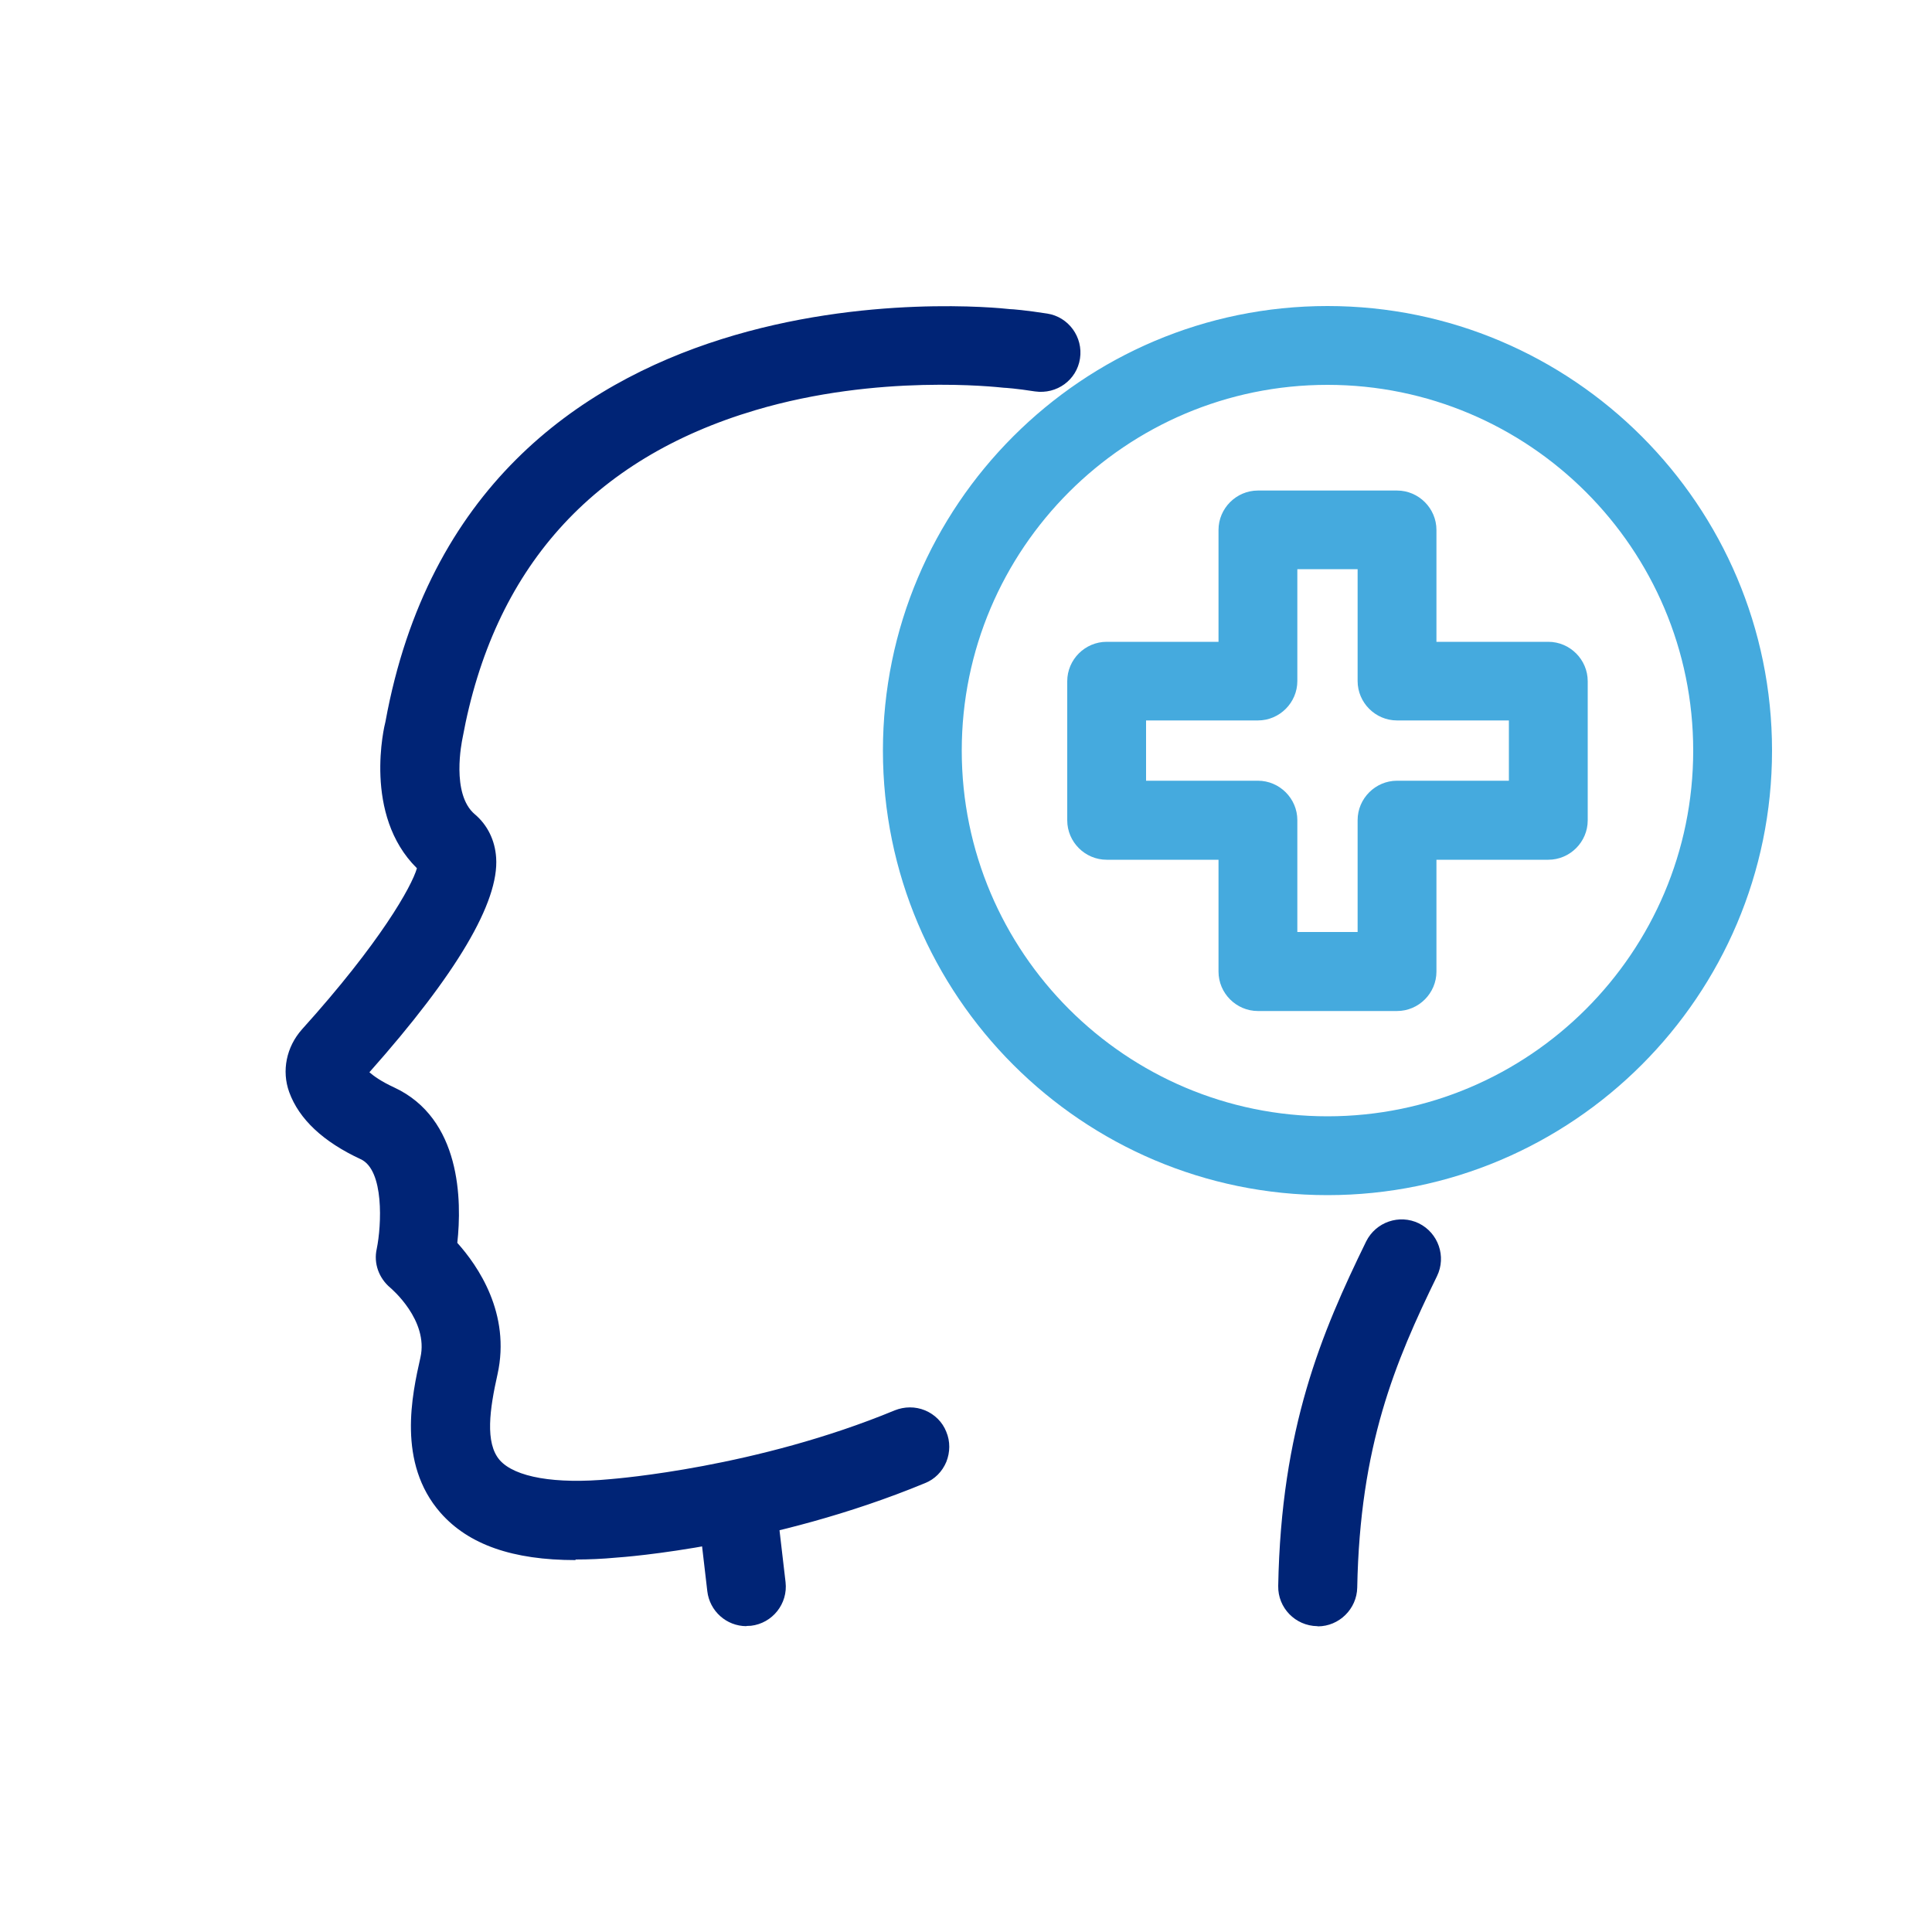 <?xml version="1.0" encoding="UTF-8"?> <svg xmlns="http://www.w3.org/2000/svg" id="Layer_1" data-name="Layer 1" viewBox="0 0 100 100"><defs><style> .cls-1 { fill: #45aade; } .cls-2 { fill: #002476; } </style></defs><g><g><path class="cls-2" d="M29.79,79.82c-2.96,0-5.03-.71-6.29-2.14-1.95-2.22-1.23-5.47-.83-7.22.57-2.52-1.85-4.51-1.87-4.53-.32-.26-.48-.69-.39-1.1,0-.04.92-4.64-1.35-5.68-1.71-.79-2.79-1.78-3.22-2.94-.29-.78-.1-1.66.48-2.3,4.75-5.26,6.48-8.64,6.2-9.37-2.75-2.3-1.72-6.76-1.67-6.95,4.27-23.4,30.07-20.8,31.32-20.66.17.01.85.06,1.89.22.61.1,1.02.66.92,1.27-.09.61-.65,1.02-1.27.92-1.05-.17-1.69-.2-1.7-.2-.03,0-.06,0-.08,0-.06,0-6.39-.78-13.1,1.21-8.82,2.62-14.14,8.57-15.81,17.71-.02.09-.77,3.37.96,4.83.32.27.71.76.77,1.59.19,2.77-4.16,8.04-6.78,10.93-.03.03-.04.06-.04.07.09.25.49.94,2.06,1.67,3.21,1.48,2.93,5.86,2.7,7.53.95.95,2.82,3.28,2.15,6.29-.42,1.88-.78,4,.34,5.26,1,1.14,3.25,1.59,6.5,1.29.1,0,7.59-.57,14.99-3.62.57-.24,1.22.04,1.45.6.23.57-.04,1.22-.6,1.45-7.75,3.2-15.34,3.76-15.66,3.78-.73.07-1.42.1-2.06.1Z"></path><path class="cls-2" d="M29.79,80.75c-3.25,0-5.54-.8-6.99-2.45-2.26-2.58-1.47-6.12-1.04-8.03.44-1.94-1.53-3.59-1.55-3.61-.6-.5-.88-1.27-.71-2.02.25-1.22.39-4.08-.83-4.64-1.94-.9-3.19-2.07-3.7-3.47-.4-1.1-.15-2.34.66-3.25,4.06-4.5,5.68-7.4,5.95-8.34-2.8-2.76-1.69-7.37-1.63-7.58,4.41-24.2,31.19-21.49,32.32-21.36.13,0,.84.06,1.93.23,1.11.17,1.87,1.22,1.7,2.33-.17,1.11-1.2,1.86-2.33,1.7-.95-.15-1.55-.19-1.61-.19-.4-.04-6.5-.73-12.86,1.16-8.46,2.51-13.56,8.22-15.16,16.98-.03.15-.61,2.89.64,3.94.65.55,1.04,1.34,1.1,2.24.16,2.3-2.05,6.03-6.56,11.11.23.2.62.48,1.27.78,3.48,1.61,3.52,5.87,3.28,8.05,1.06,1.18,2.78,3.66,2.08,6.81-.4,1.78-.66,3.55.12,4.44.78.88,2.86,1.25,5.72.98.32-.03,7.57-.6,14.72-3.56.5-.2,1.06-.21,1.57,0,.5.21.9.6,1.1,1.11.21.5.2,1.06,0,1.56-.21.5-.6.9-1.11,1.1-7.93,3.28-15.63,3.83-15.95,3.85-.74.07-1.46.1-2.13.1ZM48.97,17.72c-7.1,0-23.91,1.95-27.21,20.05-.02.1-.98,4.11,1.35,6.06.12.1.21.23.27.37.86,2.17-5.15,8.99-6.37,10.33-.35.39-.46.91-.29,1.36.33.92,1.26,1.73,2.73,2.42,2.99,1.38,1.87,6.7,1.86,6.75.06.14,2.98,2.45,2.27,5.61-.38,1.7-1.01,4.53.63,6.4,1.32,1.51,3.81,2.06,7.57,1.73.33-.02,7.73-.56,15.39-3.72.08-.03.13-.15.1-.23l-.23-.09c-7.43,3.07-14.96,3.67-15.28,3.69-3.6.33-6.05-.21-7.28-1.61-1.4-1.59-1.02-3.98-.54-6.08.56-2.5-.95-4.47-1.9-5.42-.21-.21-.31-.5-.27-.79.22-1.57.45-5.34-2.16-6.55-1.71-.79-2.33-1.62-2.54-2.18-.04-.11-.06-.22-.06-.33,0-.25.14-.56.31-.73,4.18-4.63,6.62-8.46,6.51-10.21-.03-.4-.17-.71-.44-.94-2.02-1.7-1.42-5.07-1.27-5.73,1.73-9.49,7.27-15.69,16.46-18.41,6.62-1.97,12.79-1.33,13.47-1.24-.01,0,.68.03,1.82.21.15.03.19-.05.2-.15.01-.09-.05-.19-.15-.2-.99-.16-1.65-.21-1.81-.22-.22-.02-1.38-.14-3.13-.14Z"></path></g><g><path class="cls-2" d="M68.2,83.23s-.01,0-.02,0c-.61-.01-1.1-.52-1.09-1.13.15-7.99,2.19-12.81,4.45-17.44.27-.55.94-.78,1.49-.51.55.27.78.93.51,1.48-2.23,4.57-4.09,8.97-4.23,16.51-.01.61-.51,1.09-1.11,1.09Z"></path><path class="cls-2" d="M68.2,84.17h-.02c-1.14-.02-2.04-.95-2.02-2.08.15-8.17,2.24-13.1,4.55-17.83.5-1.01,1.72-1.43,2.73-.94,1.01.5,1.43,1.72.94,2.73-2.18,4.47-3.99,8.77-4.13,16.12-.02,1.11-.94,2.01-2.04,2.01ZM72.55,64.98c-.07,0-.15.04-.17.1-2.21,4.54-4.21,9.25-4.36,17.05,0,.09.08.18.17.18v.93s0-.93,0-.93c.1,0,.18-.08.18-.18.15-7.73,2.04-12.22,4.32-16.89.04-.09,0-.2-.08-.24-.02-.01-.04-.01-.06-.01Z"></path></g><g><path class="cls-2" d="M38.64,83.23c-.56,0-1.04-.42-1.1-.98l-.49-4.2c-.07-.61.37-1.16.98-1.23.61-.07,1.16.37,1.23.98l.49,4.2c.07.61-.37,1.16-.98,1.23-.04,0-.09,0-.13,0Z"></path><path class="cls-2" d="M38.64,84.17c-1.04,0-1.91-.78-2.03-1.81l-.49-4.2c-.13-1.12.68-2.13,1.79-2.26,1.09-.13,2.14.68,2.26,1.79l.49,4.2c.13,1.12-.68,2.13-1.79,2.26-.04,0-.2.01-.24.01ZM38.14,77.74s-.01,0-.02,0c-.09,0-.16.1-.15.2l.49,4.2c.01.09.09.16.17.16.12-.01.19-.1.18-.2l-.49-4.2c-.01-.09-.09-.16-.19-.16Z"></path></g></g><g><g><path class="cls-1" d="M72.31,51.39h-7.2c-.61,0-1.11-.5-1.11-1.11v-6.72h-6.72c-.61,0-1.11-.5-1.11-1.11v-7.2c0-.61.5-1.11,1.11-1.11h6.72v-6.72c0-.61.5-1.11,1.11-1.11h7.2c.61,0,1.11.5,1.11,1.11v6.72h6.72c.61,0,1.11.5,1.11,1.11v7.2c0,.61-.5,1.11-1.11,1.11h-6.72v6.72c0,.61-.5,1.11-1.11,1.11ZM66.22,49.17h4.98v-6.72c0-.61.5-1.11,1.11-1.11h6.72v-4.98h-6.72c-.61,0-1.11-.5-1.11-1.11v-6.72h-4.98v6.72c0,.61-.5,1.11-1.11,1.11h-6.72v4.98h6.72c.61,0,1.11.5,1.11,1.11v6.72Z"></path><path class="cls-1" d="M72.31,52.33h-7.2c-1.12,0-2.04-.92-2.04-2.04v-5.79h-5.79c-1.12,0-2.04-.92-2.04-2.04v-7.2c0-1.12.92-2.04,2.04-2.04h5.79v-5.79c0-1.12.92-2.04,2.04-2.04h7.2c1.12,0,2.04.92,2.04,2.04v5.79h5.79c1.12,0,2.04.92,2.04,2.04v7.2c0,1.12-.92,2.04-2.04,2.04h-5.79v5.79c0,1.12-.92,2.04-2.04,2.04ZM57.28,35.07c-.1,0-.18.08-.18.18v7.2c0,.1.08.18.18.18h6.72c.51,0,.93.42.93.93v6.72c0,.1.08.18.18.18h7.2c.1,0,.18-.08.18-.18v-6.72c0-.51.42-.93.93-.93h6.72c.1,0,.18-.08.18-.18v-7.2c0-.1-.08-.18-.18-.18h-6.72c-.51,0-.93-.42-.93-.93v-6.72c0-.1-.08-.18-.18-.18h-7.2c-.1,0-.18.08-.18.18v6.72c0,.51-.42.93-.93.93h-6.72ZM71.2,50.11h-4.98c-.51,0-.93-.42-.93-.93v-6.72c0-.1-.08-.18-.18-.18h-6.72c-.51,0-.93-.42-.93-.93v-4.98c0-.51.42-.93.93-.93h6.72c.1,0,.18-.08.18-.18v-6.72c0-.51.42-.93.93-.93h4.98c.51,0,.93.42.93.93v6.72c0,.1.08.18.18.18h6.72c.51,0,.93.42.93.93v4.98c0,.51-.42.93-.93.93h-6.72c-.1,0-.18.08-.18.18v6.72c0,.51-.42.93-.93.93ZM67.15,48.24h3.12v-5.79c0-1.12.92-2.04,2.04-2.04h5.79v-3.12h-5.79c-1.12,0-2.04-.92-2.04-2.04v-5.79h-3.12v5.79c0,1.12-.92,2.04-2.04,2.04h-5.79v3.12h5.79c1.12,0,2.04.92,2.04,2.04v5.79Z"></path></g><g><path class="cls-1" d="M68.71,60.93c-12.18,0-22.08-9.91-22.08-22.08s9.91-22.08,22.08-22.08,22.08,9.91,22.08,22.08-9.91,22.08-22.08,22.08ZM68.71,18.99c-10.95,0-19.86,8.91-19.86,19.86s8.91,19.86,19.86,19.86,19.86-8.91,19.86-19.86-8.91-19.86-19.86-19.86Z"></path><path class="cls-1" d="M68.71,61.86c-12.69,0-23.01-10.32-23.01-23.01s10.32-23.01,23.01-23.01,23.01,10.32,23.01,23.01-10.32,23.01-23.01,23.01ZM68.71,17.7c-11.66,0-21.15,9.49-21.15,21.15s9.49,21.15,21.15,21.15,21.15-9.49,21.15-21.15-9.49-21.15-21.15-21.15ZM68.71,59.64c-11.47,0-20.79-9.33-20.79-20.79s9.33-20.79,20.79-20.79,20.79,9.33,20.79,20.79-9.33,20.79-20.79,20.79ZM68.71,19.92c-10.44,0-18.93,8.49-18.93,18.93s8.49,18.93,18.93,18.93,18.93-8.49,18.93-18.93-8.49-18.93-18.93-18.93Z"></path></g></g></svg> 